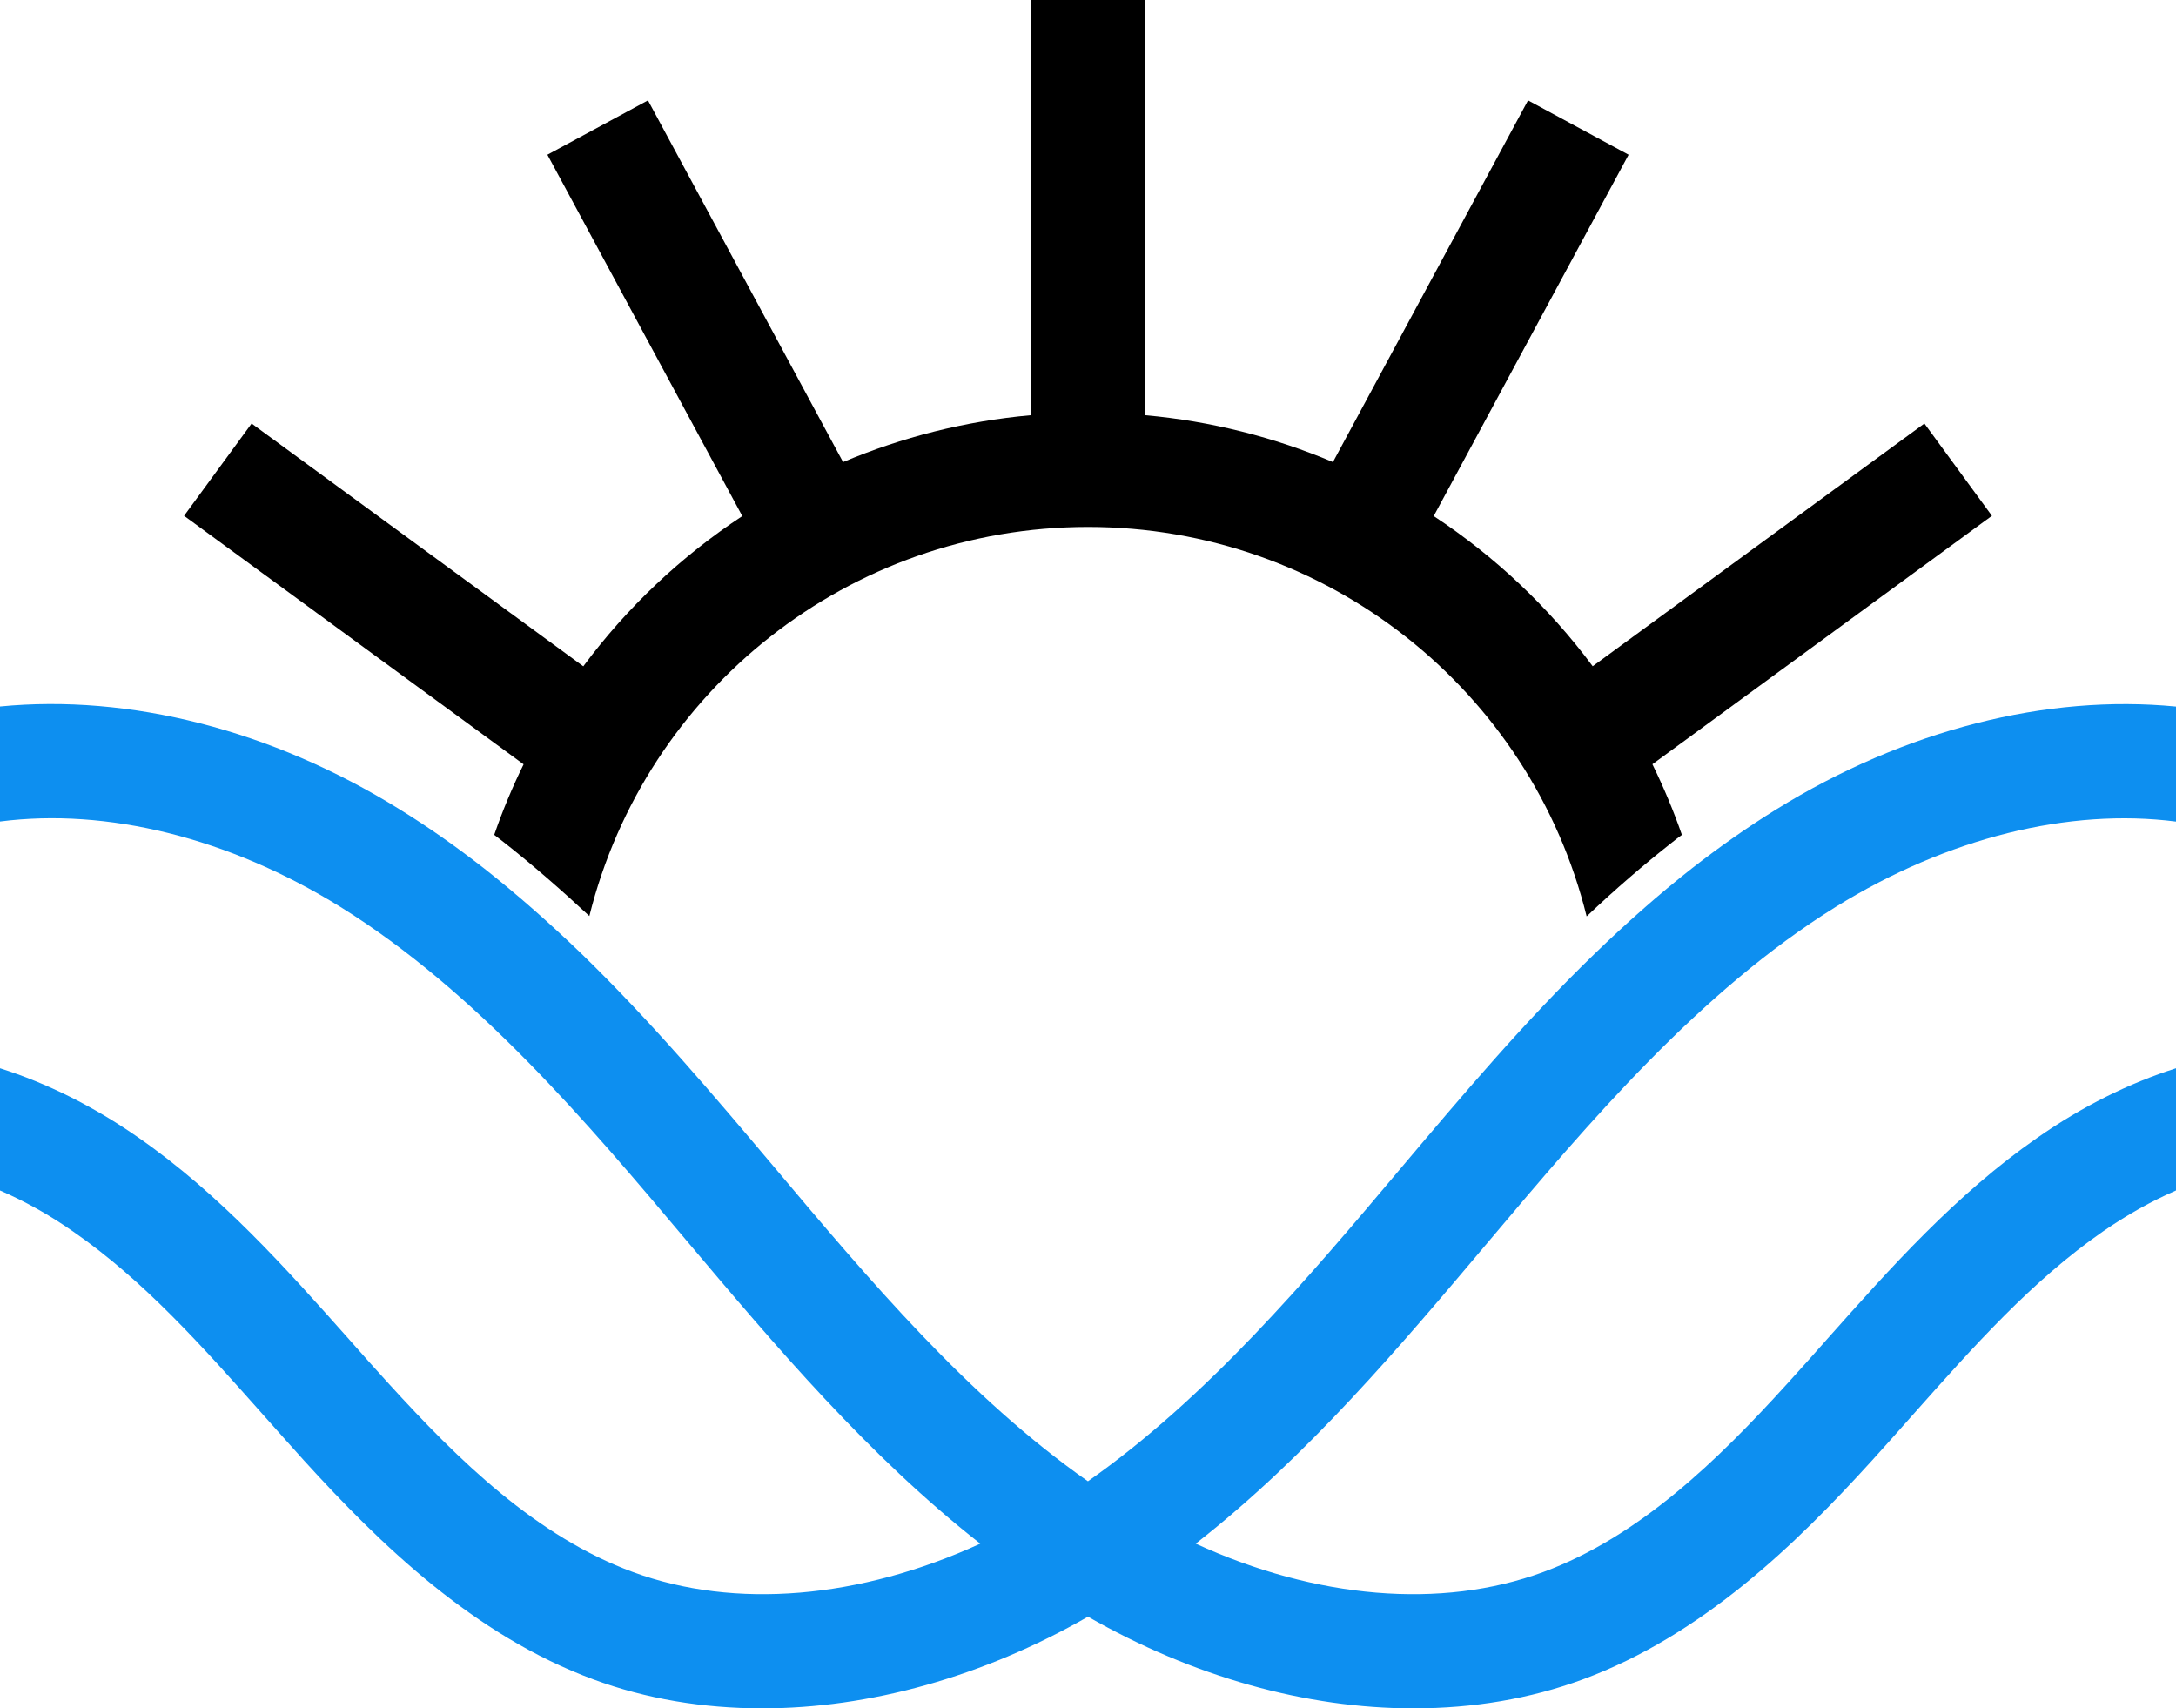 <?xml version="1.0" encoding="utf-8"?>
<!-- Generator: Adobe Illustrator 16.0.0, SVG Export Plug-In . SVG Version: 6.00 Build 0)  -->
<!DOCTYPE svg PUBLIC "-//W3C//DTD SVG 1.1//EN" "http://www.w3.org/Graphics/SVG/1.1/DTD/svg11.dtd">
<svg version="1.1" id="Calque_1" xmlns="http://www.w3.org/2000/svg" xmlns:xlink="http://www.w3.org/1999/xlink" x="0px" y="0px"
	 width="32px" height="25.119px" viewBox="0 0 32 25.119" enable-background="new 0 0 32 25.119" xml:space="preserve">
<g>
	<g>
		<path d="M24.734,12.276c-0.124-0.357-0.27-0.704-0.434-1.039l4.993-3.653L28.3,6.227l-4.878,3.569
			c-0.645-0.867-1.437-1.615-2.338-2.208l2.866-5.313l-1.479-0.799l-2.869,5.318c-0.864-0.365-1.792-0.602-2.761-0.689V0h-1.682
			v6.105c-0.969,0.087-1.896,0.324-2.761,0.689L9.529,1.476L8.05,2.275l2.866,5.313c-0.9,0.593-1.693,1.341-2.338,2.209L3.7,6.227
			L2.707,7.584L7.7,11.238c-0.164,0.334-0.309,0.68-0.432,1.037c0.046,0.036,0.094,0.072,0.14,0.108
			c0.418,0.329,0.831,0.688,1.259,1.086C9.493,10.148,12.489,7.748,16,7.748c3.513,0,6.512,2.403,7.333,5.726
			c0.423-0.401,0.836-0.757,1.257-1.088C24.638,12.346,24.686,12.311,24.734,12.276z"/>
		<path fill="#0D8FF0" d="M21.915,18.226c1.442-1.71,3.076-3.647,5.085-4.894c1.641-1.016,3.429-1.454,5-1.252v-1.691
			c-1.898-0.185-3.988,0.339-5.887,1.517c-0.426,0.264-0.834,0.552-1.226,0.857c-0.505,0.396-0.98,0.819-1.437,1.261
			c-1.041,1.007-1.963,2.103-2.823,3.121c-1.41,1.675-2.869,3.399-4.628,4.635c-1.759-1.232-3.218-2.96-4.631-4.64
			c-0.857-1.016-1.779-2.109-2.819-3.119c-0.457-0.439-0.933-0.862-1.438-1.259c-0.392-0.305-0.8-0.594-1.226-0.857
			C3.991,10.727,1.898,10.203,0,10.388v1.691c1.571-0.202,3.359,0.236,5,1.252c2.009,1.247,3.643,3.184,5.087,4.899
			c1.321,1.566,2.682,3.177,4.329,4.467c-1.766,0.81-3.608,0.971-5.107,0.418c-1.418-0.521-2.563-1.639-3.593-2.771
			C5.52,20.129,5.324,19.91,5.13,19.689c-0.93-1.045-1.891-2.127-3.095-2.963c-0.658-0.459-1.346-0.8-2.035-1.019v1.797
			c0.365,0.158,0.727,0.36,1.076,0.604c1.041,0.721,1.894,1.682,2.797,2.698c0.2,0.224,0.399,0.449,0.599,0.67
			c1.117,1.228,2.494,2.568,4.256,3.218c0.772,0.286,1.611,0.425,2.481,0.425c1.571,0,3.238-0.459,4.791-1.348
			c1.55,0.887,3.213,1.348,4.779,1.348h0.012c0.87,0,1.708-0.139,2.484-0.425c1.759-0.649,3.138-1.99,4.253-3.218
			c0.202-0.221,0.399-0.446,0.599-0.67c0.903-1.017,1.759-1.978,2.797-2.698c0.351-0.243,0.711-0.445,1.076-0.604v-1.797
			c-0.689,0.219-1.377,0.56-2.035,1.019c-1.204,0.836-2.165,1.918-3.095,2.963c-0.194,0.221-0.39,0.439-0.586,0.655
			c-1.028,1.132-2.175,2.249-3.59,2.771c-1.502,0.553-3.345,0.392-5.11-0.418C19.234,21.407,20.592,19.795,21.915,18.226z"/>
	</g>
</g>
</svg>
